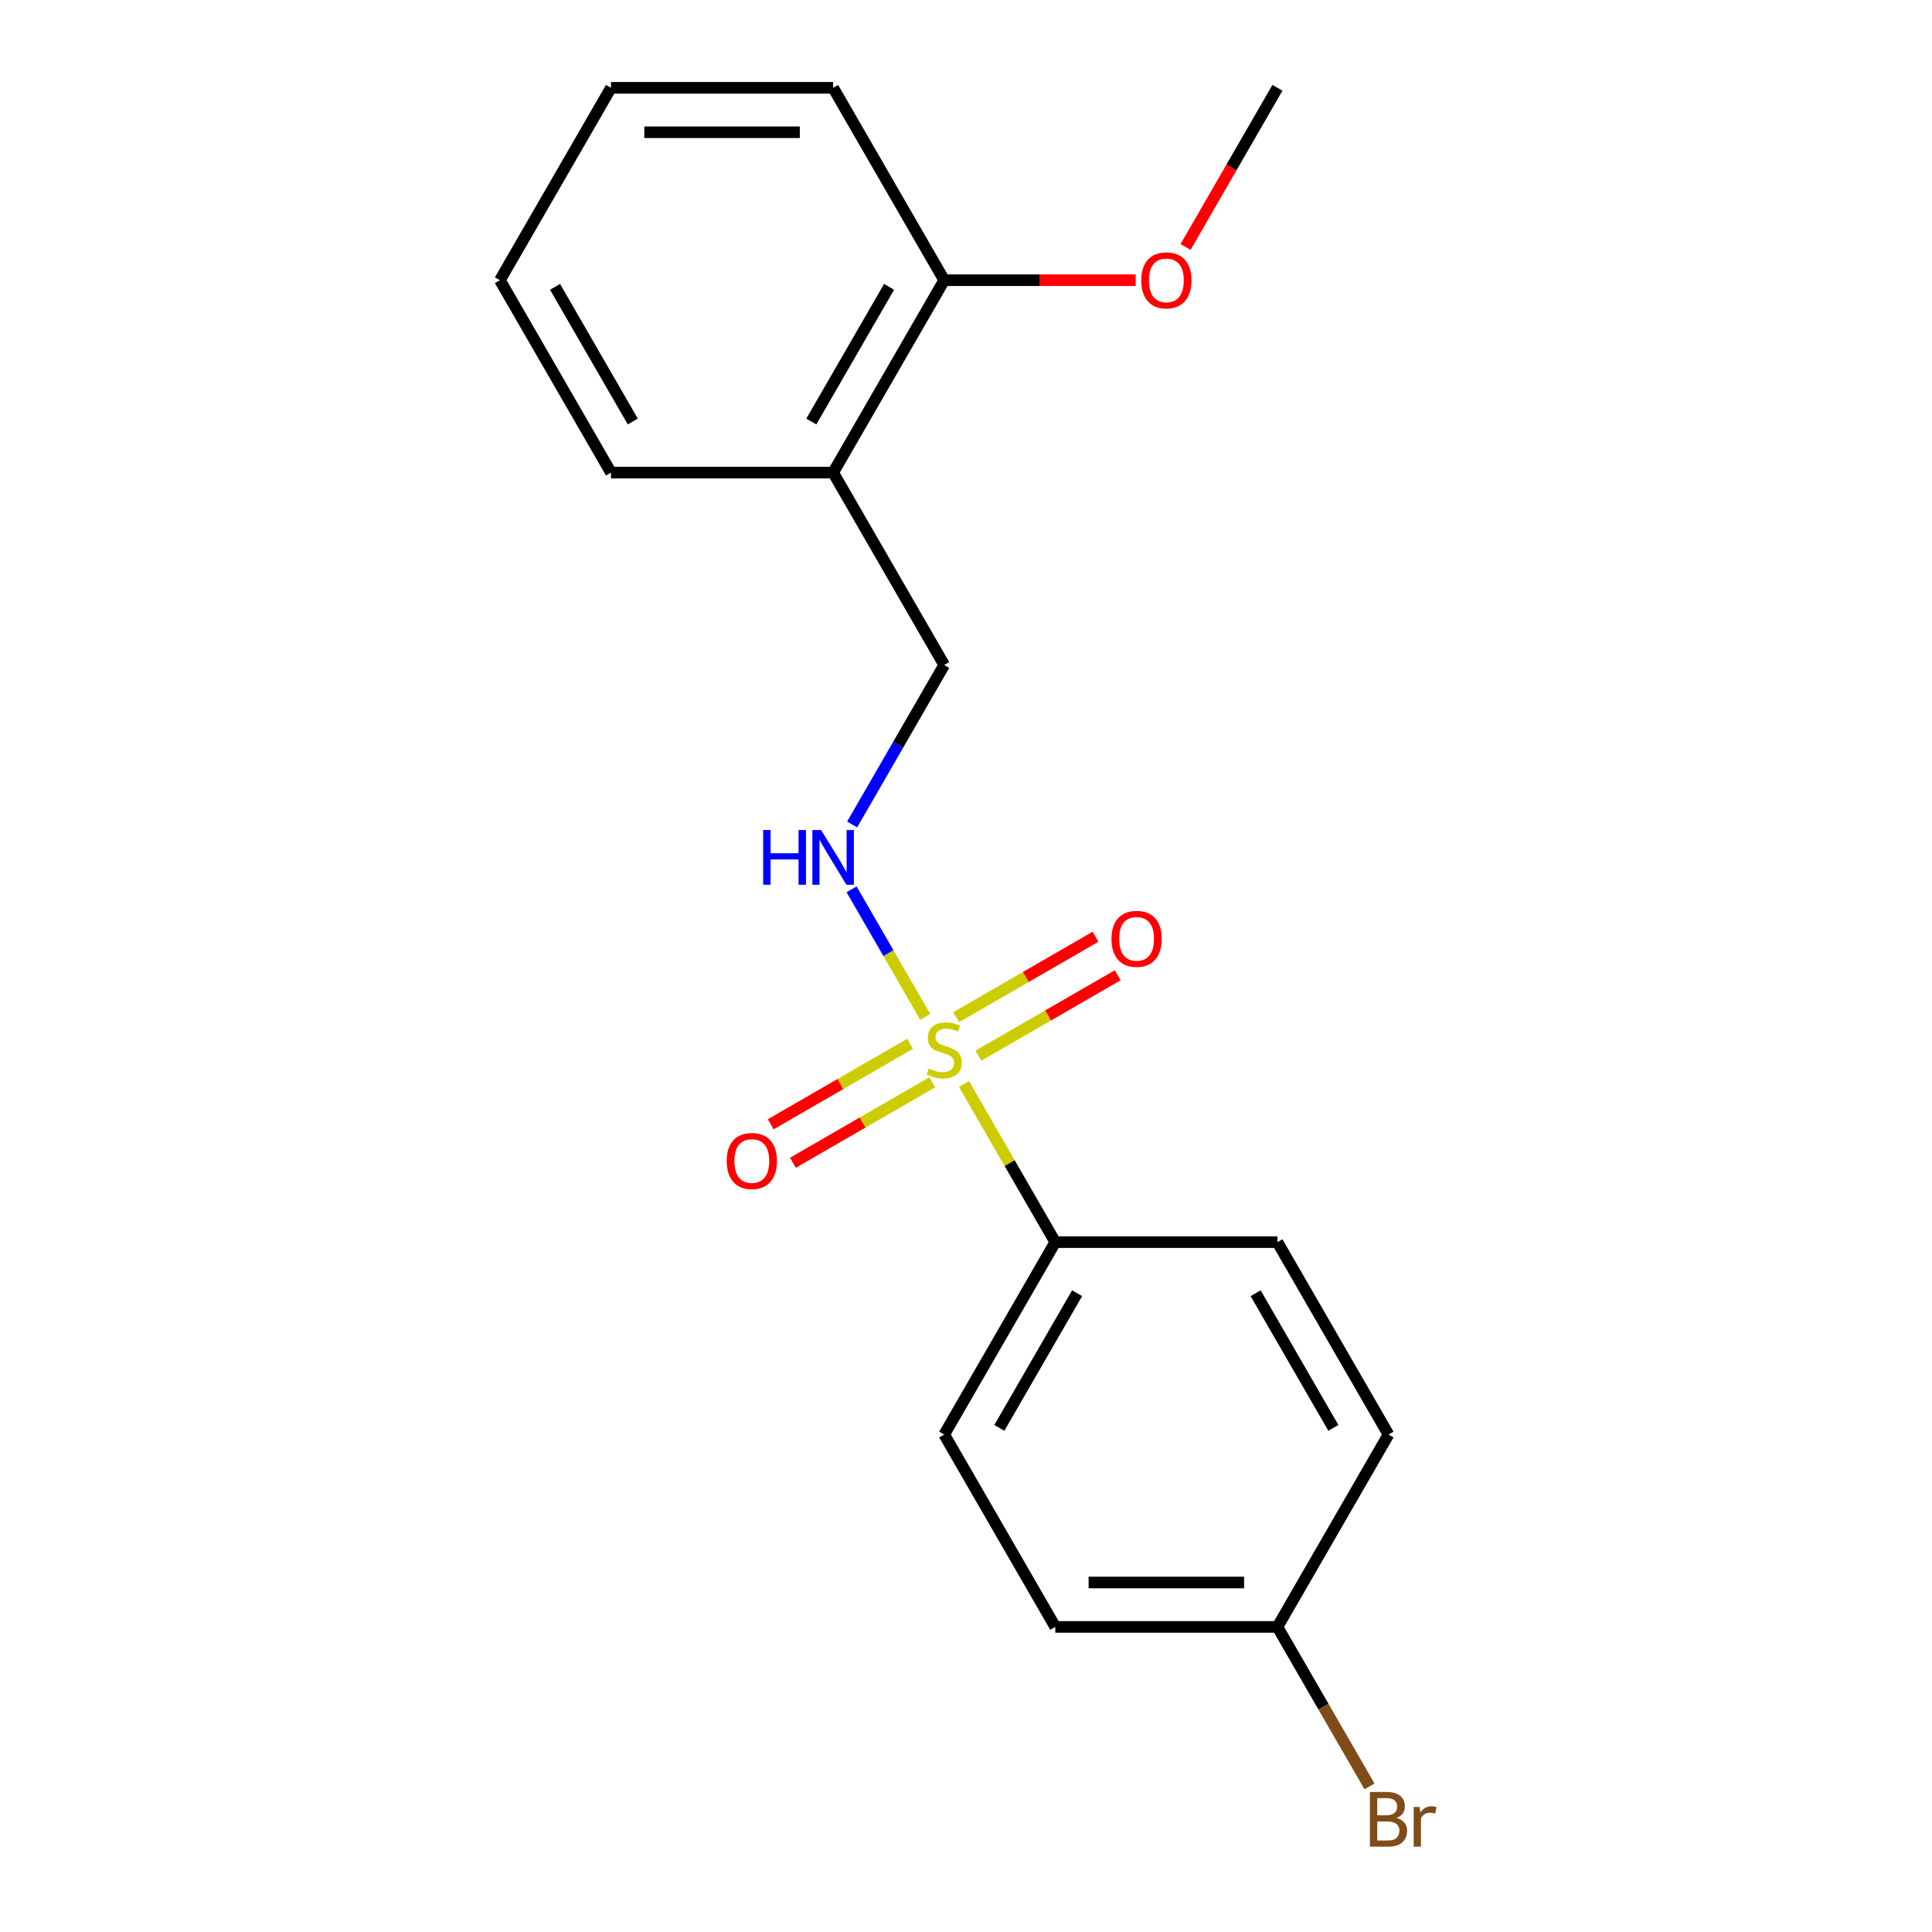 <?xml version='1.0' encoding='iso-8859-1'?>
<svg version='1.1' baseProfile='full'
              xmlns='http://www.w3.org/2000/svg'
                      xmlns:rdkit='http://www.rdkit.org/xml'
                      xmlns:xlink='http://www.w3.org/1999/xlink'
                  xml:space='preserve'
width='1000px' height='1000px' viewBox='0 0 1000 1000'>
<!-- END OF HEADER -->
<rect style='opacity:1.0;fill:#FFFFFF;stroke:none' width='1000' height='1000' x='0' y='0'> </rect>
<path class='bond-0' d='M 478.909,526.36 L 459.844,493.34' style='fill:none;fill-rule:evenodd;stroke:#CCCC00;stroke-width:6px;stroke-linecap:butt;stroke-linejoin:miter;stroke-opacity:1' />
<path class='bond-0' d='M 459.844,493.34 L 440.78,460.319' style='fill:none;fill-rule:evenodd;stroke:#0000FF;stroke-width:6px;stroke-linecap:butt;stroke-linejoin:miter;stroke-opacity:1' />
<path class='bond-1' d='M 498.971,561.11 L 522.592,602.022' style='fill:none;fill-rule:evenodd;stroke:#CCCC00;stroke-width:6px;stroke-linecap:butt;stroke-linejoin:miter;stroke-opacity:1' />
<path class='bond-1' d='M 522.592,602.022 L 546.213,642.935' style='fill:none;fill-rule:evenodd;stroke:#000000;stroke-width:6px;stroke-linecap:butt;stroke-linejoin:miter;stroke-opacity:1' />
<path class='bond-2' d='M 506.424,546.411 L 542.472,525.599' style='fill:none;fill-rule:evenodd;stroke:#CCCC00;stroke-width:6px;stroke-linecap:butt;stroke-linejoin:miter;stroke-opacity:1' />
<path class='bond-2' d='M 542.472,525.599 L 578.52,504.786' style='fill:none;fill-rule:evenodd;stroke:#FF0000;stroke-width:6px;stroke-linecap:butt;stroke-linejoin:miter;stroke-opacity:1' />
<path class='bond-2' d='M 494.926,526.495 L 530.974,505.683' style='fill:none;fill-rule:evenodd;stroke:#CCCC00;stroke-width:6px;stroke-linecap:butt;stroke-linejoin:miter;stroke-opacity:1' />
<path class='bond-2' d='M 530.974,505.683 L 567.022,484.87' style='fill:none;fill-rule:evenodd;stroke:#FF0000;stroke-width:6px;stroke-linecap:butt;stroke-linejoin:miter;stroke-opacity:1' />
<path class='bond-3' d='M 471.017,540.299 L 434.969,561.111' style='fill:none;fill-rule:evenodd;stroke:#CCCC00;stroke-width:6px;stroke-linecap:butt;stroke-linejoin:miter;stroke-opacity:1' />
<path class='bond-3' d='M 434.969,561.111 L 398.921,581.924' style='fill:none;fill-rule:evenodd;stroke:#FF0000;stroke-width:6px;stroke-linecap:butt;stroke-linejoin:miter;stroke-opacity:1' />
<path class='bond-3' d='M 482.515,560.215 L 446.467,581.027' style='fill:none;fill-rule:evenodd;stroke:#CCCC00;stroke-width:6px;stroke-linecap:butt;stroke-linejoin:miter;stroke-opacity:1' />
<path class='bond-3' d='M 446.467,581.027 L 410.419,601.84' style='fill:none;fill-rule:evenodd;stroke:#FF0000;stroke-width:6px;stroke-linecap:butt;stroke-linejoin:miter;stroke-opacity:1' />
<path class='bond-4' d='M 441.063,426.74 L 464.892,385.468' style='fill:none;fill-rule:evenodd;stroke:#0000FF;stroke-width:6px;stroke-linecap:butt;stroke-linejoin:miter;stroke-opacity:1' />
<path class='bond-4' d='M 464.892,385.468 L 488.72,344.195' style='fill:none;fill-rule:evenodd;stroke:#000000;stroke-width:6px;stroke-linecap:butt;stroke-linejoin:miter;stroke-opacity:1' />
<path class='bond-5' d='M 546.213,642.935 L 488.72,742.515' style='fill:none;fill-rule:evenodd;stroke:#000000;stroke-width:6px;stroke-linecap:butt;stroke-linejoin:miter;stroke-opacity:1' />
<path class='bond-5' d='M 557.505,669.371 L 517.26,739.077' style='fill:none;fill-rule:evenodd;stroke:#000000;stroke-width:6px;stroke-linecap:butt;stroke-linejoin:miter;stroke-opacity:1' />
<path class='bond-6' d='M 546.213,642.935 L 661.198,642.935' style='fill:none;fill-rule:evenodd;stroke:#000000;stroke-width:6px;stroke-linecap:butt;stroke-linejoin:miter;stroke-opacity:1' />
<path class='bond-7' d='M 431.228,244.615 L 488.72,344.195' style='fill:none;fill-rule:evenodd;stroke:#000000;stroke-width:6px;stroke-linecap:butt;stroke-linejoin:miter;stroke-opacity:1' />
<path class='bond-8' d='M 431.228,244.615 L 488.72,145.035' style='fill:none;fill-rule:evenodd;stroke:#000000;stroke-width:6px;stroke-linecap:butt;stroke-linejoin:miter;stroke-opacity:1' />
<path class='bond-8' d='M 419.936,218.179 L 460.181,148.473' style='fill:none;fill-rule:evenodd;stroke:#000000;stroke-width:6px;stroke-linecap:butt;stroke-linejoin:miter;stroke-opacity:1' />
<path class='bond-9' d='M 431.228,244.615 L 316.243,244.615' style='fill:none;fill-rule:evenodd;stroke:#000000;stroke-width:6px;stroke-linecap:butt;stroke-linejoin:miter;stroke-opacity:1' />
<path class='bond-10' d='M 488.72,145.035 L 538.276,145.035' style='fill:none;fill-rule:evenodd;stroke:#000000;stroke-width:6px;stroke-linecap:butt;stroke-linejoin:miter;stroke-opacity:1' />
<path class='bond-10' d='M 538.276,145.035 L 587.831,145.035' style='fill:none;fill-rule:evenodd;stroke:#FF0000;stroke-width:6px;stroke-linecap:butt;stroke-linejoin:miter;stroke-opacity:1' />
<path class='bond-11' d='M 488.72,145.035 L 431.228,45.455' style='fill:none;fill-rule:evenodd;stroke:#000000;stroke-width:6px;stroke-linecap:butt;stroke-linejoin:miter;stroke-opacity:1' />
<path class='bond-12' d='M 488.72,742.515 L 546.213,842.095' style='fill:none;fill-rule:evenodd;stroke:#000000;stroke-width:6px;stroke-linecap:butt;stroke-linejoin:miter;stroke-opacity:1' />
<path class='bond-13' d='M 661.198,642.935 L 718.691,742.515' style='fill:none;fill-rule:evenodd;stroke:#000000;stroke-width:6px;stroke-linecap:butt;stroke-linejoin:miter;stroke-opacity:1' />
<path class='bond-13' d='M 649.906,669.371 L 690.151,739.077' style='fill:none;fill-rule:evenodd;stroke:#000000;stroke-width:6px;stroke-linecap:butt;stroke-linejoin:miter;stroke-opacity:1' />
<path class='bond-14' d='M 661.198,842.095 L 718.691,742.515' style='fill:none;fill-rule:evenodd;stroke:#000000;stroke-width:6px;stroke-linecap:butt;stroke-linejoin:miter;stroke-opacity:1' />
<path class='bond-15' d='M 661.198,842.095 L 685.027,883.368' style='fill:none;fill-rule:evenodd;stroke:#000000;stroke-width:6px;stroke-linecap:butt;stroke-linejoin:miter;stroke-opacity:1' />
<path class='bond-15' d='M 685.027,883.368 L 708.856,924.641' style='fill:none;fill-rule:evenodd;stroke:#7F4C19;stroke-width:6px;stroke-linecap:butt;stroke-linejoin:miter;stroke-opacity:1' />
<path class='bond-16' d='M 661.198,842.095 L 546.213,842.095' style='fill:none;fill-rule:evenodd;stroke:#000000;stroke-width:6px;stroke-linecap:butt;stroke-linejoin:miter;stroke-opacity:1' />
<path class='bond-16' d='M 643.95,819.098 L 563.461,819.098' style='fill:none;fill-rule:evenodd;stroke:#000000;stroke-width:6px;stroke-linecap:butt;stroke-linejoin:miter;stroke-opacity:1' />
<path class='bond-17' d='M 613.633,127.84 L 637.416,86.647' style='fill:none;fill-rule:evenodd;stroke:#FF0000;stroke-width:6px;stroke-linecap:butt;stroke-linejoin:miter;stroke-opacity:1' />
<path class='bond-17' d='M 637.416,86.647 L 661.198,45.455' style='fill:none;fill-rule:evenodd;stroke:#000000;stroke-width:6px;stroke-linecap:butt;stroke-linejoin:miter;stroke-opacity:1' />
<path class='bond-18' d='M 316.243,244.615 L 258.75,145.035' style='fill:none;fill-rule:evenodd;stroke:#000000;stroke-width:6px;stroke-linecap:butt;stroke-linejoin:miter;stroke-opacity:1' />
<path class='bond-18' d='M 327.535,218.179 L 287.29,148.473' style='fill:none;fill-rule:evenodd;stroke:#000000;stroke-width:6px;stroke-linecap:butt;stroke-linejoin:miter;stroke-opacity:1' />
<path class='bond-19' d='M 431.228,45.455 L 316.243,45.455' style='fill:none;fill-rule:evenodd;stroke:#000000;stroke-width:6px;stroke-linecap:butt;stroke-linejoin:miter;stroke-opacity:1' />
<path class='bond-19' d='M 413.98,68.452 L 333.49,68.452' style='fill:none;fill-rule:evenodd;stroke:#000000;stroke-width:6px;stroke-linecap:butt;stroke-linejoin:miter;stroke-opacity:1' />
<path class='bond-20' d='M 258.75,145.035 L 316.243,45.455' style='fill:none;fill-rule:evenodd;stroke:#000000;stroke-width:6px;stroke-linecap:butt;stroke-linejoin:miter;stroke-opacity:1' />
<path  class='atom-0' d='M 480.72 553.075
Q 481.04 553.195, 482.36 553.755
Q 483.68 554.315, 485.12 554.675
Q 486.6 554.995, 488.04 554.995
Q 490.72 554.995, 492.28 553.715
Q 493.84 552.395, 493.84 550.115
Q 493.84 548.555, 493.04 547.595
Q 492.28 546.635, 491.08 546.115
Q 489.88 545.595, 487.88 544.995
Q 485.36 544.235, 483.84 543.515
Q 482.36 542.795, 481.28 541.275
Q 480.24 539.755, 480.24 537.195
Q 480.24 533.635, 482.64 531.435
Q 485.08 529.235, 489.88 529.235
Q 493.16 529.235, 496.88 530.795
L 495.96 533.875
Q 492.56 532.475, 490 532.475
Q 487.24 532.475, 485.72 533.635
Q 484.2 534.755, 484.24 536.715
Q 484.24 538.235, 485 539.155
Q 485.8 540.075, 486.92 540.595
Q 488.08 541.115, 490 541.715
Q 492.56 542.515, 494.08 543.315
Q 495.6 544.115, 496.68 545.755
Q 497.8 547.355, 497.8 550.115
Q 497.8 554.035, 495.16 556.155
Q 492.56 558.235, 488.2 558.235
Q 485.68 558.235, 483.76 557.675
Q 481.88 557.155, 479.64 556.235
L 480.72 553.075
' fill='#CCCC00'/>
<path  class='atom-1' d='M 395.008 429.615
L 398.848 429.615
L 398.848 441.655
L 413.328 441.655
L 413.328 429.615
L 417.168 429.615
L 417.168 457.935
L 413.328 457.935
L 413.328 444.855
L 398.848 444.855
L 398.848 457.935
L 395.008 457.935
L 395.008 429.615
' fill='#0000FF'/>
<path  class='atom-1' d='M 424.968 429.615
L 434.248 444.615
Q 435.168 446.095, 436.648 448.775
Q 438.128 451.455, 438.208 451.615
L 438.208 429.615
L 441.968 429.615
L 441.968 457.935
L 438.088 457.935
L 428.128 441.535
Q 426.968 439.615, 425.728 437.415
Q 424.528 435.215, 424.168 434.535
L 424.168 457.935
L 420.488 457.935
L 420.488 429.615
L 424.968 429.615
' fill='#0000FF'/>
<path  class='atom-3' d='M 575.3 485.942
Q 575.3 479.142, 578.66 475.342
Q 582.02 471.542, 588.3 471.542
Q 594.58 471.542, 597.94 475.342
Q 601.3 479.142, 601.3 485.942
Q 601.3 492.822, 597.9 496.742
Q 594.5 500.622, 588.3 500.622
Q 582.06 500.622, 578.66 496.742
Q 575.3 492.862, 575.3 485.942
M 588.3 497.422
Q 592.62 497.422, 594.94 494.542
Q 597.3 491.622, 597.3 485.942
Q 597.3 480.382, 594.94 477.582
Q 592.62 474.742, 588.3 474.742
Q 583.98 474.742, 581.62 477.542
Q 579.3 480.342, 579.3 485.942
Q 579.3 491.662, 581.62 494.542
Q 583.98 497.422, 588.3 497.422
' fill='#FF0000'/>
<path  class='atom-4' d='M 376.14 600.928
Q 376.14 594.128, 379.5 590.328
Q 382.86 586.528, 389.14 586.528
Q 395.42 586.528, 398.78 590.328
Q 402.14 594.128, 402.14 600.928
Q 402.14 607.808, 398.74 611.728
Q 395.34 615.608, 389.14 615.608
Q 382.9 615.608, 379.5 611.728
Q 376.14 607.848, 376.14 600.928
M 389.14 612.408
Q 393.46 612.408, 395.78 609.528
Q 398.14 606.608, 398.14 600.928
Q 398.14 595.368, 395.78 592.568
Q 393.46 589.728, 389.14 589.728
Q 384.82 589.728, 382.46 592.528
Q 380.14 595.328, 380.14 600.928
Q 380.14 606.648, 382.46 609.528
Q 384.82 612.408, 389.14 612.408
' fill='#FF0000'/>
<path  class='atom-13' d='M 722.831 940.955
Q 725.551 941.715, 726.911 943.395
Q 728.311 945.035, 728.311 947.475
Q 728.311 951.395, 725.791 953.635
Q 723.311 955.835, 718.591 955.835
L 709.071 955.835
L 709.071 927.515
L 717.431 927.515
Q 722.271 927.515, 724.711 929.475
Q 727.151 931.435, 727.151 935.035
Q 727.151 939.315, 722.831 940.955
M 712.871 930.715
L 712.871 939.595
L 717.431 939.595
Q 720.231 939.595, 721.671 938.475
Q 723.151 937.315, 723.151 935.035
Q 723.151 930.715, 717.431 930.715
L 712.871 930.715
M 718.591 952.635
Q 721.351 952.635, 722.831 951.315
Q 724.311 949.995, 724.311 947.475
Q 724.311 945.155, 722.671 943.995
Q 721.071 942.795, 717.991 942.795
L 712.871 942.795
L 712.871 952.635
L 718.591 952.635
' fill='#7F4C19'/>
<path  class='atom-13' d='M 734.751 935.275
L 735.191 938.115
Q 737.351 934.915, 740.871 934.915
Q 741.991 934.915, 743.511 935.315
L 742.911 938.675
Q 741.191 938.275, 740.231 938.275
Q 738.551 938.275, 737.431 938.955
Q 736.351 939.595, 735.471 941.155
L 735.471 955.835
L 731.711 955.835
L 731.711 935.275
L 734.751 935.275
' fill='#7F4C19'/>
<path  class='atom-14' d='M 590.706 145.115
Q 590.706 138.315, 594.066 134.515
Q 597.426 130.715, 603.706 130.715
Q 609.986 130.715, 613.346 134.515
Q 616.706 138.315, 616.706 145.115
Q 616.706 151.995, 613.306 155.915
Q 609.906 159.795, 603.706 159.795
Q 597.466 159.795, 594.066 155.915
Q 590.706 152.035, 590.706 145.115
M 603.706 156.595
Q 608.026 156.595, 610.346 153.715
Q 612.706 150.795, 612.706 145.115
Q 612.706 139.555, 610.346 136.755
Q 608.026 133.915, 603.706 133.915
Q 599.386 133.915, 597.026 136.715
Q 594.706 139.515, 594.706 145.115
Q 594.706 150.835, 597.026 153.715
Q 599.386 156.595, 603.706 156.595
' fill='#FF0000'/>
</svg>
